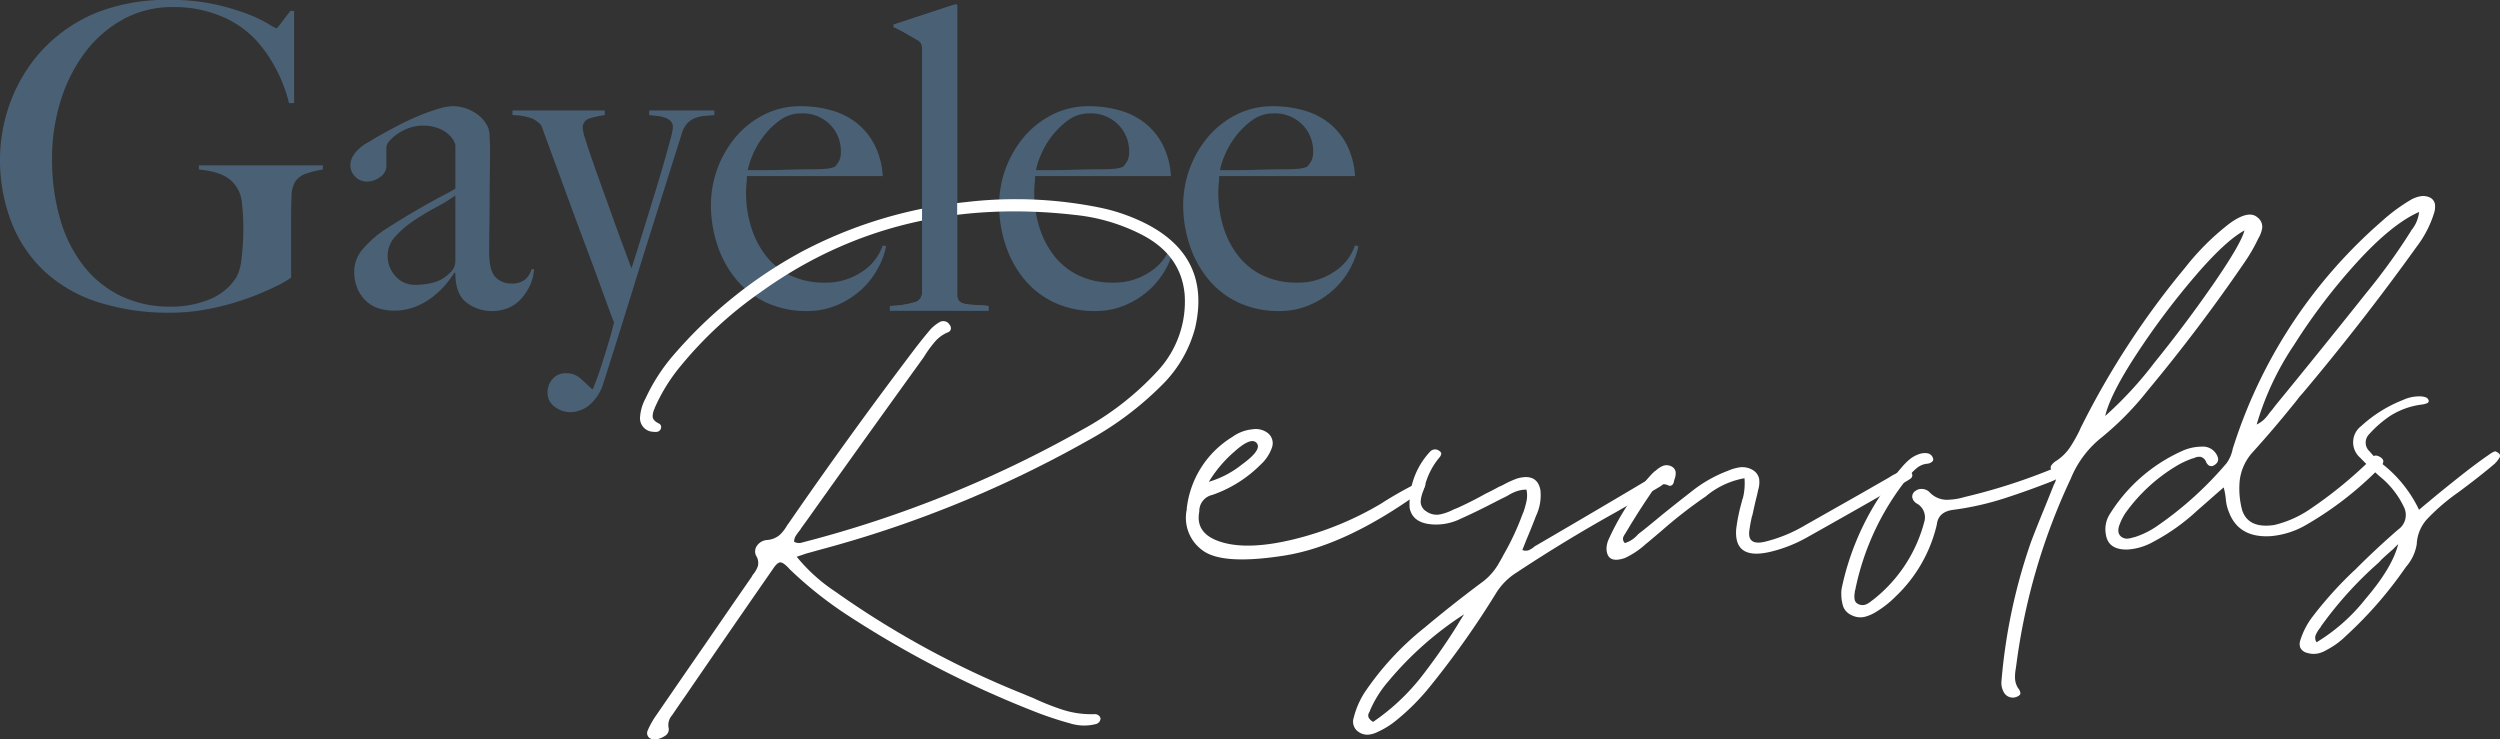 <svg xmlns="http://www.w3.org/2000/svg" width="330.699" height="97.817" viewBox="0 0 330.699 97.817"><rect x="0" y="0" width="330.699" height="97.817" fill="#333333" stroke="none"/><g id="Group_25" data-name="Group 25" transform="translate(-188.567 -764.662)"><g id="Group_1" data-name="Group 1"><path id="Path_1" data-name="Path 1" d="M229.207,787.585a2.909,2.909,0,0,0-1.624,1.147,3.946,3.946,0,0,0-.447,1.9q-.057,1.287-.056,2.575v8.173a12.446,12.446,0,0,1-1.932,1.119,35.41,35.41,0,0,1-8.648,2.967,26.3,26.3,0,0,1-5.374.559,30.563,30.563,0,0,1-9.516-1.371,18.955,18.955,0,0,1-7.081-4.03,17.623,17.623,0,0,1-4.423-6.493,22.9,22.9,0,0,1-1.539-8.593,21.408,21.408,0,0,1,.28-3.219,21.784,21.784,0,0,1,.979-3.835,21.382,21.382,0,0,1,1.96-4.086,19.811,19.811,0,0,1,3.162-3.919,20.183,20.183,0,0,1,6.606-4.226,25.24,25.24,0,0,1,9.516-1.6,26.767,26.767,0,0,1,5.934.588,30.2,30.2,0,0,1,4.338,1.287,18.179,18.179,0,0,1,2.715,1.287,5.5,5.5,0,0,0,1.064.588q.111,0,.615-.672t1.232-1.623h.5v12.2H226.8a19.45,19.45,0,0,0-1.847-4.757,17.492,17.492,0,0,0-2.631-3.7,13.243,13.243,0,0,0-4.591-3.079,16.04,16.04,0,0,0-6.269-1.176,13.457,13.457,0,0,0-6.661,1.652,15.842,15.842,0,0,0-5.038,4.423,20.835,20.835,0,0,0-3.191,6.38,25.452,25.452,0,0,0-1.12,7.585,28.169,28.169,0,0,0,1.064,7.978,18.287,18.287,0,0,0,3.079,6.185,14,14,0,0,0,4.926,4,14.916,14.916,0,0,0,6.661,1.428,13.434,13.434,0,0,0,5.01-.924,7.613,7.613,0,0,0,3.667-2.995,6.894,6.894,0,0,0,.671-2.574,31.677,31.677,0,0,0,.224-3.807,29,29,0,0,0-.195-3.527,4.447,4.447,0,0,0-1.148-2.574q-1.288-1.456-4.535-1.736v-.56h16.4v.56A10.989,10.989,0,0,0,229.207,787.585Z" fill="#4a6075"></path><path id="Path_2" data-name="Path 2" d="M258.707,802.335a6.928,6.928,0,0,1-1.175,1.819,4.836,4.836,0,0,1-1.708,1.232,5.41,5.41,0,0,1-2.155.42,5.47,5.47,0,0,1-3.387-1.119q-1.483-1.121-1.483-3.919l-.112-.056a13.835,13.835,0,0,1-1.2,1.623,11.035,11.035,0,0,1-1.791,1.68,9.133,9.133,0,0,1-2.295,1.259,7.762,7.762,0,0,1-2.771.476,6.89,6.89,0,0,1-1.819-.252,4.333,4.333,0,0,1-1.68-.895,4.858,4.858,0,0,1-1.231-1.652,5.742,5.742,0,0,1-.476-2.463,4.584,4.584,0,0,1,1.26-3.023,14.037,14.037,0,0,1,3.107-2.631q1.847-1.174,3.275-2.016t2.49-1.426q1.063-.588,1.876-1.008t1.371-.756v-5.766a1.912,1.912,0,0,0-.2-.532,2.979,2.979,0,0,0-.672-.867,4.584,4.584,0,0,0-1.315-.812,5.556,5.556,0,0,0-2.183-.364,5.272,5.272,0,0,0-1.764.308,6.339,6.339,0,0,0-1.539.784,5.471,5.471,0,0,0-1.064.951,1.393,1.393,0,0,0-.391.813v2.518a1.755,1.755,0,0,1-.812,1.4,2.856,2.856,0,0,1-1.763.616,2.1,2.1,0,0,1-1.54-.645,2.035,2.035,0,0,1-.643-1.483,2.353,2.353,0,0,1,.335-1.232,4.317,4.317,0,0,1,.84-1.006,6.462,6.462,0,0,1,1.092-.785q.586-.335,1.035-.615,1.455-.84,2.967-1.624t2.883-1.343a26.289,26.289,0,0,1,2.519-.9,6.993,6.993,0,0,1,1.875-.336,5.332,5.332,0,0,1,2.743.756,4.569,4.569,0,0,1,1.847,1.876,3.376,3.376,0,0,1,.28,1.371q.056.979.056,1.931,0,2.015-.028,3.638t-.028,3.135q0,1.512-.028,3.107t-.028,3.5q0,2.52.868,3.331a2.825,2.825,0,0,0,1.987.812,2.868,2.868,0,0,0,1.9-.531,2.68,2.68,0,0,0,.839-1.372h.336A5.837,5.837,0,0,1,258.707,802.335ZM248.8,790.523a22.529,22.529,0,0,1-2.519,1.54q-1.512.812-2.939,1.763a13.058,13.058,0,0,0-2.463,2.1,3.777,3.777,0,0,0-1.035,2.6,3.937,3.937,0,0,0,1.007,2.631,3.3,3.3,0,0,0,2.631,1.176,8.976,8.976,0,0,0,2.575-.336,4.931,4.931,0,0,0,2.071-1.287,2.031,2.031,0,0,0,.672-1.567Z" fill="#4a6075"></path><path id="Path_3" data-name="Path 3" d="M281.742,780a4.565,4.565,0,0,0-1.231.279,2.788,2.788,0,0,0-1.036.7,3.513,3.513,0,0,0-.728,1.372q-.281.9-.9,2.855t-1.456,4.618q-.84,2.66-1.847,5.85t-2.043,6.549q-1.037,3.358-2.071,6.662t-1.988,6.269a6.065,6.065,0,0,1-1.9,3.078,4.087,4.087,0,0,1-2.519.953,3.4,3.4,0,0,1-2.071-.708,2.19,2.19,0,0,1-.952-1.839,2.658,2.658,0,0,1,.672-1.867,2.3,2.3,0,0,1,1.791-.737,2.7,2.7,0,0,1,1.875.68q.756.678,1.54,1.415h.112q.615-1.511,1.091-2.992t.84-2.685c.243-.8.438-1.482.588-2.042s.242-.931.28-1.118c-.076-.149-.28-.682-.616-1.594s-.765-2.088-1.287-3.523-1.12-3.048-1.792-4.838-1.353-3.626-2.043-5.509-1.371-3.737-2.043-5.564-1.288-3.505-1.847-5.035a3.855,3.855,0,0,0-1.2-.894,7.89,7.89,0,0,0-2.6-.448v-.615h12.2v.616a12.389,12.389,0,0,0-2.043.448,1.249,1.249,0,0,0-.868,1.343,6.8,6.8,0,0,0,.336,1.372q.336,1.09.9,2.715t1.26,3.554q.7,1.93,1.4,3.891t1.371,3.778q.672,1.82,1.176,3.163.168-.447.616-1.9t1.063-3.443q.615-1.988,1.288-4.17t1.231-4.115q.56-1.932.924-3.3a9.922,9.922,0,0,0,.364-1.707,1.168,1.168,0,0,0-.28-.813,1.837,1.837,0,0,0-.756-.475A4.362,4.362,0,0,0,275.5,780q-.559-.055-1.063-.112v-.616h8.621v.616Z" fill="#4a6075"></path><path id="Path_4" data-name="Path 4" d="M304.776,800.012a10.526,10.526,0,0,1-2.127,2.827,11.236,11.236,0,0,1-3.219,2.127,10.1,10.1,0,0,1-4.17.84,12.49,12.49,0,0,1-5.206-1.064,11.343,11.343,0,0,1-4-2.995,13.783,13.783,0,0,1-2.547-4.534,16.8,16.8,0,0,1-.9-5.514,14.091,14.091,0,0,1,3.219-8.845,12.044,12.044,0,0,1,3.75-2.994,10.487,10.487,0,0,1,4.9-1.148,14.722,14.722,0,0,1,4.114.56,9.551,9.551,0,0,1,3.358,1.707,8.864,8.864,0,0,1,2.323,2.883,10.465,10.465,0,0,1,1.064,4.086H287.367q0,.45-.056,1.036t-.056,1.2a15.046,15.046,0,0,0,.672,4.506,11.862,11.862,0,0,0,1.959,3.807,9.068,9.068,0,0,0,3.247,2.6,10.263,10.263,0,0,0,4.534.952,8.5,8.5,0,0,0,4.9-1.428,6.736,6.736,0,0,0,2.771-3.5l.448.112A10.341,10.341,0,0,1,304.776,800.012Zm-6.409-18.865a5.08,5.08,0,0,0-3.835-1.483,4.658,4.658,0,0,0-2.826.924,10.38,10.38,0,0,0-2.184,2.155,11,11,0,0,0-1.427,2.49,10.232,10.232,0,0,0-.616,1.932h2.295q1.008,0,1.987-.028l2.044-.056q1.062-.027,2.351-.028.838,0,1.567-.056a4.336,4.336,0,0,0,1.288-.28,4.127,4.127,0,0,0,.587-.839,2.722,2.722,0,0,0,.2-1.176A4.952,4.952,0,0,0,298.367,781.147Z" fill="#4a6075"></path><path id="Path_5" data-name="Path 5" d="M306.288,805.75v-.616a12.262,12.262,0,0,0,3.414-.531,1.278,1.278,0,0,0,.84-1.26V771.155a2.033,2.033,0,0,0-.084-.672,1.3,1.3,0,0,0-.476-.5q-.5-.279-1.511-.867a15.178,15.178,0,0,0-1.68-.868v-.336l8.005-2.631h.392v38.346a1.218,1.218,0,0,0,.252.839,1.388,1.388,0,0,0,.755.392,7.124,7.124,0,0,0,1.288.14q.783.03,1.847.14v.616Z" fill="#4a6075"></path><path id="Path_6" data-name="Path 6" d="M342.9,800.012a10.505,10.505,0,0,1-2.127,2.827,11.223,11.223,0,0,1-3.219,2.127,10.1,10.1,0,0,1-4.17.84,12.49,12.49,0,0,1-5.206-1.064,11.343,11.343,0,0,1-4-2.995,13.783,13.783,0,0,1-2.547-4.534,16.8,16.8,0,0,1-.9-5.514,14.091,14.091,0,0,1,3.219-8.845,12.044,12.044,0,0,1,3.75-2.994,10.487,10.487,0,0,1,4.9-1.148,14.722,14.722,0,0,1,4.114.56,9.542,9.542,0,0,1,3.358,1.707,8.879,8.879,0,0,1,2.324,2.883,10.482,10.482,0,0,1,1.063,4.086H325.487q0,.45-.056,1.036t-.056,1.2a15.046,15.046,0,0,0,.672,4.506,11.861,11.861,0,0,0,1.959,3.807,9.068,9.068,0,0,0,3.247,2.6,10.263,10.263,0,0,0,4.534.952,8.509,8.509,0,0,0,4.9-1.428,6.739,6.739,0,0,0,2.77-3.5l.448.112A10.341,10.341,0,0,1,342.9,800.012Zm-6.409-18.865a5.08,5.08,0,0,0-3.835-1.483,4.658,4.658,0,0,0-2.826.924,10.352,10.352,0,0,0-2.183,2.155,10.964,10.964,0,0,0-1.428,2.49,10.232,10.232,0,0,0-.616,1.932h2.3q1.007,0,1.986-.028l2.044-.056q1.062-.027,2.351-.028.838,0,1.567-.056a4.336,4.336,0,0,0,1.288-.28,4.128,4.128,0,0,0,.587-.839,2.72,2.72,0,0,0,.2-1.176A4.953,4.953,0,0,0,336.487,781.147Z" fill="#4a6075"></path><path id="Path_7" data-name="Path 7" d="M367.247,800.012a10.526,10.526,0,0,1-2.127,2.827,11.236,11.236,0,0,1-3.219,2.127,10.106,10.106,0,0,1-4.17.84,12.487,12.487,0,0,1-5.206-1.064,11.356,11.356,0,0,1-4-2.995,13.78,13.78,0,0,1-2.546-4.534,16.8,16.8,0,0,1-.9-5.514,14.083,14.083,0,0,1,3.218-8.845,12.036,12.036,0,0,1,3.751-2.994,10.485,10.485,0,0,1,4.9-1.148,14.729,14.729,0,0,1,4.115.56,9.56,9.56,0,0,1,3.358,1.707,8.864,8.864,0,0,1,2.323,2.883,10.465,10.465,0,0,1,1.064,4.086H349.838c0,.3-.02.645-.056,1.036s-.056.793-.056,1.2a15.078,15.078,0,0,0,.671,4.506,11.863,11.863,0,0,0,1.96,3.807,9.068,9.068,0,0,0,3.247,2.6,10.263,10.263,0,0,0,4.534.952,8.508,8.508,0,0,0,4.9-1.428,6.736,6.736,0,0,0,2.771-3.5l.447.112A10.3,10.3,0,0,1,367.247,800.012Zm-6.41-18.865A5.076,5.076,0,0,0,357,779.664a4.663,4.663,0,0,0-2.827.924,10.375,10.375,0,0,0-2.183,2.155,10.964,10.964,0,0,0-1.428,2.49,10.21,10.21,0,0,0-.615,1.932h2.295q1.008,0,1.987-.028l2.043-.056q1.064-.027,2.351-.028.84,0,1.568-.056a4.329,4.329,0,0,0,1.287-.28,4.1,4.1,0,0,0,.588-.839,2.738,2.738,0,0,0,.2-1.176A4.949,4.949,0,0,0,360.837,781.147Z" fill="#4a6075"></path></g><g id="Group_2" data-name="Group 2"><path id="Path_8" data-name="Path 8" d="M299.031,842.9a120.693,120.693,0,0,0,24.553,13.418l1.717.709a33.163,33.163,0,0,0,3.862,1.528,12.348,12.348,0,0,0,4.167.575.858.858,0,0,1,.546.151.693.693,0,0,1,.271.442.807.807,0,0,1-.642.723,6.23,6.23,0,0,1-3.4-.1q-2.043-.561-4.043-1.311a135.633,135.633,0,0,1-25.488-13.063,51.768,51.768,0,0,1-7.516-5.985q-.828-.922-1.251-.934c-.284-.009-.622.292-1.015.9q-5.775,8.315-11.5,16.671-.91,1.3-1.818,2.644A1.957,1.957,0,0,0,277,860.88a1,1,0,0,1-.35,1.046,3.11,3.11,0,0,1-1.073.5,1.28,1.28,0,0,1-1.113-.16.808.808,0,0,1-.236-.937,11.178,11.178,0,0,1,1.217-2.155q3.228-4.707,6.455-9.368,3-4.37,6-8.7a2.526,2.526,0,0,0,.226-.384,3.687,3.687,0,0,0,.679-1.127,1.754,1.754,0,0,0-.227-1.433,1.291,1.291,0,0,1,.132-1.324,1.763,1.763,0,0,1,1.277-.741,2.908,2.908,0,0,0,1.7-.658,5.118,5.118,0,0,0,.982-1.253l.273-.383q7.955-11.531,16.484-22.793,1.095-1.444,2.239-2.795a5.355,5.355,0,0,1,1.248-.977,1.015,1.015,0,0,1,.683-.064.861.861,0,0,1,.553.409.729.729,0,0,1,.2.585.58.58,0,0,1-.412.46,4.564,4.564,0,0,0-1.667,1.2,16.424,16.424,0,0,0-1.186,1.566q-.227.383-.5.766-7.149,9.906-14.2,19.81-.91,1.295-1.866,2.6a1.268,1.268,0,0,1-.228.336,6.562,6.562,0,0,0-.478.673,1.368,1.368,0,0,0-.192.76,1.428,1.428,0,0,0,1.134.064,152.565,152.565,0,0,0,36.931-14.88,38.512,38.512,0,0,0,9.988-7.762,13.48,13.48,0,0,0,3.6-10.144q-.468-5.271-5.775-7.964a24.814,24.814,0,0,0-8.7-2.556q-23.707-2.731-41.722,10.289a52,52,0,0,0-10.366,9.564,23.317,23.317,0,0,0-3.487,5.564.194.194,0,0,0-.044.142,2.435,2.435,0,0,0-.279,1.07q-.011.541.8.946a.491.491,0,0,1,.316.393.627.627,0,0,1-.106.451.637.637,0,0,1-.441.27,2.117,2.117,0,0,1-.543-.01,1.8,1.8,0,0,1-1.7-1.795,5.955,5.955,0,0,1,.734-2.614,24.451,24.451,0,0,1,3.719-5.759A60.324,60.324,0,0,1,294.534,798a59.321,59.321,0,0,1,21.837-6.608,56.1,56.1,0,0,1,17.616.719,24.165,24.165,0,0,1,3.279.906q11.857,4.219,9.4,14.993a16.549,16.549,0,0,1-4.378,7.569,42.782,42.782,0,0,1-9.95,7.431,151.258,151.258,0,0,1-35.106,14.315l-2.061.572q-.56.2-1.215.41A22.569,22.569,0,0,0,299.031,842.9Z" fill="#fff"></path><path id="Path_9" data-name="Path 9" d="M351.575,822.463a5.39,5.39,0,0,1,2.663-1.012,2.617,2.617,0,0,1,2.114.558,1.718,1.718,0,0,1,.494,1.78,5.491,5.491,0,0,1-1.542,2.351,16.811,16.811,0,0,1-6.36,3.988,2.19,2.19,0,0,0-1.735,2.216q-.582,2.987,3.007,4.049t9.59-.415a42.031,42.031,0,0,0,11.39-4.662,51.032,51.032,0,0,1,5.534-3.092q.481.364.35.721a1.847,1.847,0,0,1-.5.7q-10,7.242-18.178,8.517t-10.776-.71a5.3,5.3,0,0,1-2.075-5.394c0-.064,0-.111,0-.142A12.751,12.751,0,0,1,351.575,822.463Zm-3.1,5.931a12.774,12.774,0,0,0,4.4-2.309q2.661-1.931,1.932-2.81t-2.967,1.14A16.7,16.7,0,0,0,348.475,828.394Z" fill="#fff"></path><path id="Path_10" data-name="Path 10" d="M389.035,829.7a7.116,7.116,0,0,0-1.071.546q-.372.2-.7.349l-2.142,1.095q-1.677.846-3.355,1.6a7.321,7.321,0,0,1-3.519.752q-2.834-.113-3.219-2.226a10.117,10.117,0,0,1,2.639-7.335,1,1,0,0,1,.51-.344.868.868,0,0,1,.711.123c.255.152.362.314.319.486a1.108,1.108,0,0,1-.293.5,9.561,9.561,0,0,0-1.841,3.587c-.057.223-.13.461-.217.714a4.375,4.375,0,0,0-.363,1.448,1.507,1.507,0,0,0,.765,1.324,2.34,2.34,0,0,0,1.85.377,6.976,6.976,0,0,0,1.776-.66c.187-.067.357-.134.513-.2q1.865-.85,3.633-1.841.932-.448,1.815-.944a4.1,4.1,0,0,0,.559-.25,12.678,12.678,0,0,1,1.865-.851q2.623-.729,3.06,1.525a6.35,6.35,0,0,1-.571,3.412q-.619,1.618-1.286,3.193l-.531,1.335a1.163,1.163,0,0,0,.85.027,3.866,3.866,0,0,0,.6-.347,1.279,1.279,0,0,1,.324-.245q5.345-3.109,10.688-6.27,1.766-1.038,3.577-2.122l.186-.1a2.683,2.683,0,0,1,.513-.249,1.151,1.151,0,0,1,.279-.15,2.651,2.651,0,0,1,.864-.329.894.894,0,0,1,.835.332q.293.417-.006.685a4.532,4.532,0,0,1-.718.514.136.136,0,0,0-.093.05q-2.833,1.677-5.717,3.311-6.651,3.71-12.957,7.885a8.418,8.418,0,0,0-2.757,2.809,116.652,116.652,0,0,1-8.646,12.209,29.621,29.621,0,0,1-4.414,4.455,11.029,11.029,0,0,1-2.6,1.626,3.214,3.214,0,0,1-1.217.338,1.959,1.959,0,0,1-1.188-.322,1.624,1.624,0,0,1-.711-1.916,11.347,11.347,0,0,1,1.378-3.245,38.391,38.391,0,0,1,8.029-8.7q3.6-3.018,7.4-5.854a7.992,7.992,0,0,0,2.43-2.706c.21-.351.407-.7.586-1.053a34.577,34.577,0,0,0,2.5-5.349c.059-.128.119-.27.178-.429a13.4,13.4,0,0,0,.366-1.355,3.62,3.62,0,0,0-.015-1.486A4.072,4.072,0,0,0,389.035,829.7Zm-16.756,25.018a14.783,14.783,0,0,0-2.447,3.838,1.727,1.727,0,0,0-.089.239,1.035,1.035,0,0,0-.178.405.672.672,0,0,0,.082.446,1.573,1.573,0,0,0,.556.505,28.527,28.527,0,0,0,6.311-5.874,80.433,80.433,0,0,0,4.776-6.823q.45-.766.95-1.536A44.289,44.289,0,0,0,372.279,854.713Z" fill="#fff"></path><path id="Path_11" data-name="Path 11" d="M414.522,830.067a1.589,1.589,0,0,0-.231.2,61.792,61.792,0,0,0-5.965,4.638l-1.847,1.557a.549.549,0,0,1-.139.1,10.944,10.944,0,0,1-2.828,1.913q-2.385.819-2.438-1.257a3.2,3.2,0,0,1,.342-1.33,32.539,32.539,0,0,1,5.537-8.4q.274-.289.552-.533a.132.132,0,0,0,.093-.05,3.35,3.35,0,0,1,.928-.613,1.4,1.4,0,0,1,1.182.087,1,1,0,0,1,.514.718,2.2,2.2,0,0,1-.1.828,3.216,3.216,0,0,0-.13.429.74.74,0,0,1-.224.454.453.453,0,0,1-.469.083,1.639,1.639,0,0,0-1.487-.009,2.392,2.392,0,0,0-.756.868c-.091.129-.166.241-.227.336q-1.637,2.406-3.082,4.847a.6.6,0,0,0-.135.239,2.143,2.143,0,0,0-.338.6.766.766,0,0,0,.231.726,3.683,3.683,0,0,0,1.717-1.13,6.377,6.377,0,0,1,.554-.439q1.341-1.074,2.679-2.193,1.939-1.559,3.883-3.075a17.628,17.628,0,0,1,4.788-2.719,6.064,6.064,0,0,1,1.592-.465,2.711,2.711,0,0,1,1.66.333,1.778,1.778,0,0,1,.88,1.157,3.216,3.216,0,0,1-.1,1.417c-.057.254-.113.508-.168.76q-.3,1.188-.552,2.374a2.822,2.822,0,0,1-.129.475,18.222,18.222,0,0,0-.331,1.8q-.323,2.13,2.163,1.5a19.409,19.409,0,0,0,5.227-2.165l7.16-4.056q1.812-1.039,3.626-2.076.184-.1.417-.247a6.071,6.071,0,0,1,2.008-.854.954.954,0,0,1,.759.216.549.549,0,0,1-.024.85,8.286,8.286,0,0,1-.883.542q-1.347.789-2.743,1.533-5.021,2.868-10.135,5.738a18.7,18.7,0,0,1-4.764,1.871q-4.876,1.164-4.559-2.995a24,24,0,0,1,.753-3.653,1.649,1.649,0,0,1,.13-.428,8.091,8.091,0,0,0,.214-2.648A10.947,10.947,0,0,0,414.522,830.067Z" fill="#fff"></path><path id="Path_12" data-name="Path 12" d="M432.131,843.149a3.487,3.487,0,0,1,.075-.757,35.578,35.578,0,0,1,7.8-15.773,8.991,8.991,0,0,1,1.125-1.161,4.041,4.041,0,0,1,1.513-.795,2.226,2.226,0,0,1,.848-.045.926.926,0,0,1,.672.431c.165.279.17.5.017.66a1.2,1.2,0,0,1-.746.3,2.546,2.546,0,0,0-1.238.505,6.709,6.709,0,0,0-.9.872.737.737,0,0,1-.137.192,34.64,34.64,0,0,0-7.157,15,.189.189,0,0,1-.043.143,1.049,1.049,0,0,0-.039.331.544.544,0,0,0-.041.237,2.546,2.546,0,0,0,.018.684.824.824,0,0,0,.44.577,1.294,1.294,0,0,0,1.063.067,3.012,3.012,0,0,0,.812-.54.137.137,0,0,0,.093-.051,19.293,19.293,0,0,0,6.849-10.509,2.072,2.072,0,0,0-1.1-2.284,1.231,1.231,0,0,1-.54-.812.913.913,0,0,1,.45-.837,1.318,1.318,0,0,1,.937-.236,1.442,1.442,0,0,1,.86.377,3.152,3.152,0,0,0,2.268,1.05,8.587,8.587,0,0,0,2.42-.37,77.462,77.462,0,0,0,11.183-3.547l.467-.2q.512-.249,1.026-.451a.967.967,0,0,1,1.043.208.566.566,0,0,1,.154.468.56.56,0,0,1-.273.385.193.193,0,0,0-.14.051,13.463,13.463,0,0,1-2,1.042q-3.083,1.213-6.264,2.24a38.2,38.2,0,0,1-6.66,1.495q-2.022.242-2.214,1.945a19.093,19.093,0,0,1-5.506,9.579,13.109,13.109,0,0,1-2.4,1.9,5.519,5.519,0,0,1-1.586.724,2.548,2.548,0,0,1-1.8-.212,2.072,2.072,0,0,1-1.091-1.127,5.184,5.184,0,0,1-.252-1.526C432.135,843.322,432.133,843.244,432.131,843.149Z" fill="#fff"></path><path id="Path_13" data-name="Path 13" d="M457.24,836.313q.84-2.19,1.727-4.337.577-1.431,1.153-2.862c.058-.159.118-.3.177-.429a1.882,1.882,0,0,0,.262-.809,1.23,1.23,0,0,0-.5-.931.514.514,0,0,1-.137-.727,2.078,2.078,0,0,1,.668-.608,6.458,6.458,0,0,0,1.84-1.84,20.878,20.878,0,0,0,1.217-2.156,6.863,6.863,0,0,1,.312-.668,109.354,109.354,0,0,1,13.657-20.88,33.173,33.173,0,0,1,5.84-5.814q2.546-1.857,3.705-.851a1.557,1.557,0,0,1,.65,1.423,3.936,3.936,0,0,1-.529,1.405c-.03.063-.06.127-.089.191a22.007,22.007,0,0,1-1.671,2.874q-6,8.79-12.906,17.086a39.452,39.452,0,0,1-6.113,6.2,13.391,13.391,0,0,0-4.011,5.39A82.786,82.786,0,0,0,455.3,852.5c-.026.19-.053.38-.079.569a6.239,6.239,0,0,0-.107,1.323,2.64,2.64,0,0,0,.411,1.31,1.162,1.162,0,0,1,.3.654c.005.189-.163.35-.506.486a1.341,1.341,0,0,1-1.666-.57,2.56,2.56,0,0,1-.325-1.6A74.649,74.649,0,0,1,457.24,836.313Zm21.569-34.979a100.29,100.29,0,0,0-7.591,10.128q-3.495,5.33-4.174,8.224a49.9,49.9,0,0,0,6.493-7.034q4.227-5.227,7.842-10.466t4.086-7.042Q482.906,796.533,478.809,801.334Z" fill="#fff"></path><path id="Path_14" data-name="Path 14" d="M481.426,830.257q-1.152,1.021-2.167,1.9a27.008,27.008,0,0,1-5.836,4.163,7.933,7.933,0,0,1-3.417,1.033q-2.594.067-2.884-2.048a3.716,3.716,0,0,1,.453-2.513,21.731,21.731,0,0,1,9.5-8.409,6.34,6.34,0,0,1,2.673-.637,2.077,2.077,0,0,1,2.157,1.312q.3.747-.535,1.194a.629.629,0,0,1-.661-.054,1.127,1.127,0,0,1-.343-.486,1.022,1.022,0,0,0-.724-.618,1.444,1.444,0,0,0-.892.188l-.094,0a12.02,12.02,0,0,0-1.912.853,22.524,22.524,0,0,0-7.005,6.363,7.392,7.392,0,0,0-.852,1.72,1.875,1.875,0,0,0-.1.782,1.014,1.014,0,0,0,.466.72,1.217,1.217,0,0,0,.737.192,3.128,3.128,0,0,0,.68-.136.828.828,0,0,1,.235-.053,11.225,11.225,0,0,0,2.889-1.4,46.936,46.936,0,0,0,9.31-8.4,4.722,4.722,0,0,0,.759-1.672,2.632,2.632,0,0,1,.13-.475,66.05,66.05,0,0,1,19.649-29.858,23.334,23.334,0,0,1,3.935-2.887,3.986,3.986,0,0,1,1.169-.407,2.124,2.124,0,0,1,1.231.156,1.213,1.213,0,0,1,.683.879,2.924,2.924,0,0,1-.068,1.039,14.479,14.479,0,0,1-2.379,4.64q-7.147,9.952-15.11,19.407c-.184.194-.352.386-.5.578q-.32.434-.684.868-2.562,3.182-5.311,6.225a6.771,6.771,0,0,0-1.766,3.749,11.05,11.05,0,0,0,.316,3.98q.819,2.478,4.25,1.963a14.208,14.208,0,0,0,4.665-2.055A56.716,56.716,0,0,0,501.6,826a3.423,3.423,0,0,0,.32-.386,2.241,2.241,0,0,1,.621-.606c.232-.148.54-.1.924.141.257.182.379.368.368.557a1.023,1.023,0,0,1-.244.572,4.04,4.04,0,0,1-.505.532l-.092.1a45.163,45.163,0,0,1-9.529,7.277,11.2,11.2,0,0,1-4.446,1.391q-4.285.3-5.6-3.157a5.661,5.661,0,0,1-.424-1.782,9.526,9.526,0,0,0-.275-1.5C482.257,829.527,481.826,829.9,481.426,830.257Zm6.626-10.105a5.687,5.687,0,0,0,.64-.748,1.906,1.906,0,0,1,.229-.289q.32-.384.639-.818,6.08-7.423,12.065-14.941a79.769,79.769,0,0,0,5.829-8.078,1.264,1.264,0,0,1,.227-.336,4.551,4.551,0,0,0,.885-2.241q-3.545,1.555-8.132,6.559a78.289,78.289,0,0,0-8.394,11,37.855,37.855,0,0,0-4.962,10.555A3.693,3.693,0,0,0,488.052,820.152Z" fill="#fff"></path><path id="Path_15" data-name="Path 15" d="M509.9,830.977q1.2-1.024,3.648-2.973t4.165-3.129c.494-.358.819-.524.978-.5.318.148.5.294.554.434a.489.489,0,0,1-.083.45q-.159.241-.342.48a.543.543,0,0,0-.183.2q-1.984,1.7-4.9,3.855a27.048,27.048,0,0,0-4.153,3.575,5.263,5.263,0,0,0-1.33,3.267,5.869,5.869,0,0,1-1.385,2.961c-.092.129-.182.257-.274.384a53.038,53.038,0,0,1-7.7,8.789,10.456,10.456,0,0,1-2.547,1.858,3.664,3.664,0,0,1-1.19.479,2.853,2.853,0,0,1-1.394-.082,1.348,1.348,0,0,1-.914-.682,1.455,1.455,0,0,1-.024-.9,10.139,10.139,0,0,1,1.753-3.347,51.064,51.064,0,0,1,5.273-5.847,5.459,5.459,0,0,0,.46-.437q2.62-2.616,5.482-5.1a2.346,2.346,0,0,0,.821-2.852,11.489,11.489,0,0,0-3.125-4.07c-.29-.244-.579-.505-.869-.778q-.966-.873-1.84-1.793a2.7,2.7,0,0,1,.126-4.2,17.762,17.762,0,0,1,5.525-3.448,5.1,5.1,0,0,1,2.11-.478,2.619,2.619,0,0,1,.829.1.645.645,0,0,1,.459.437.3.3,0,0,1-.2.358,2.238,2.238,0,0,1-.68.184,10.179,10.179,0,0,0-4.206,1.5,14.848,14.848,0,0,0-2.814,2.456,1.566,1.566,0,0,0,.106,2.261,11.064,11.064,0,0,0,1.5,1.518,16.912,16.912,0,0,1,5.021,6.192Q509.294,831.464,509.9,830.977Zm-4.743,6.3q-.786.682-1.522,1.363l-.459.482a49.786,49.786,0,0,0-7.566,8.36,1.273,1.273,0,0,1-.227.336,4.069,4.069,0,0,0-.5.863,1.029,1.029,0,0,0,.119.94,24.227,24.227,0,0,0,6.456-5.712q3.572-4.173,4.34-7.262Q505.475,836.942,505.153,837.28Z" fill="#fff"></path></g><g id="Group_3" data-name="Group 3"><path id="Path_16" data-name="Path 16" d="M306.28,805.75v-.616a12.254,12.254,0,0,0,3.414-.531,1.278,1.278,0,0,0,.84-1.26V771.155a2.033,2.033,0,0,0-.084-.672,1.3,1.3,0,0,0-.476-.5q-.5-.279-1.511-.867a15.184,15.184,0,0,0-1.68-.868v-.336l8.005-2.631h.392v38.346a1.218,1.218,0,0,0,.252.839,1.391,1.391,0,0,0,.755.392,7.124,7.124,0,0,0,1.288.14q.784.03,1.847.14v.616Z" fill="#4a6075"></path></g></g></svg>